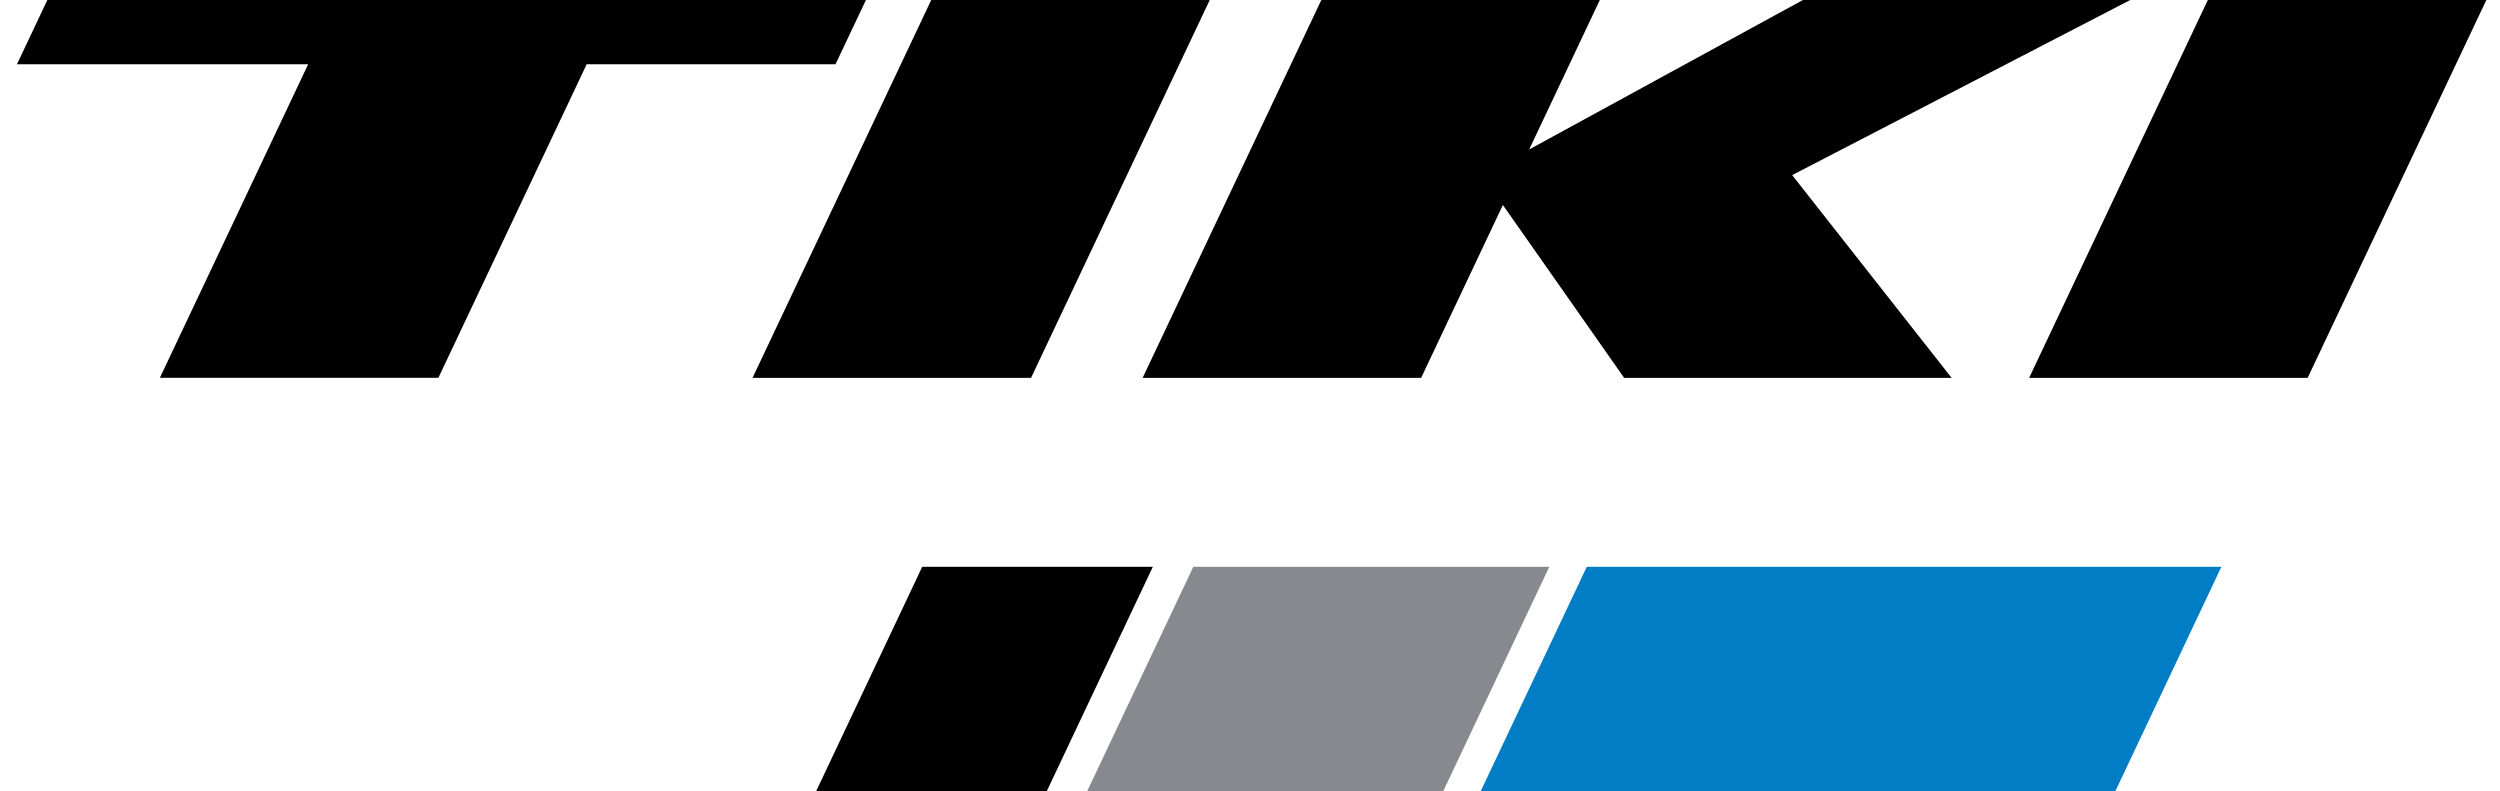 <svg width="158" height="50" viewBox="0 0 158 50" fill="none" xmlns="http://www.w3.org/2000/svg">
<g clip-path="url(#clip0_1301_2372)">
<path fill-rule="evenodd" clip-rule="evenodd" d="M139.536 -3.8147e-05L128.242 23.88H145.844L157.137 -3.8147e-05H139.536Z" fill="black"/>
<path fill-rule="evenodd" clip-rule="evenodd" d="M134.638 -3.8147e-05H113.944L96.644 9.447L101.11 -3.8147e-05H83.508L72.215 23.88H89.816L94.982 12.955L102.646 23.88H123.341L113.266 11.067L134.63 -3.8147e-05H134.638Z" fill="black"/>
<path fill-rule="evenodd" clip-rule="evenodd" d="M58.854 -3.8147e-05L47.56 23.88H65.162L76.456 -3.8147e-05H58.854Z" fill="black"/>
<path fill-rule="evenodd" clip-rule="evenodd" d="M52.805 4.06L54.727 -3.8147e-05H2.994L1.072 4.06H19.477L10.105 23.876H27.707L37.079 4.06H52.805Z" fill="black"/>
<path d="M100.284 35.822L93.582 50H133.691L140.392 35.822H100.284Z" fill="#007DC4"/>
<path d="M75.417 35.822L68.711 50H91.214L97.916 35.822H75.417Z" fill="#868A8E"/>
<path d="M58.284 35.822L51.582 50H66.157L72.859 35.822H58.284Z" fill="black"/>
</g>
<defs>
<clipPath id="clip0_1301_2372">
<rect width="158" height="50" fill="white"/>
</clipPath>
</defs>
</svg>
